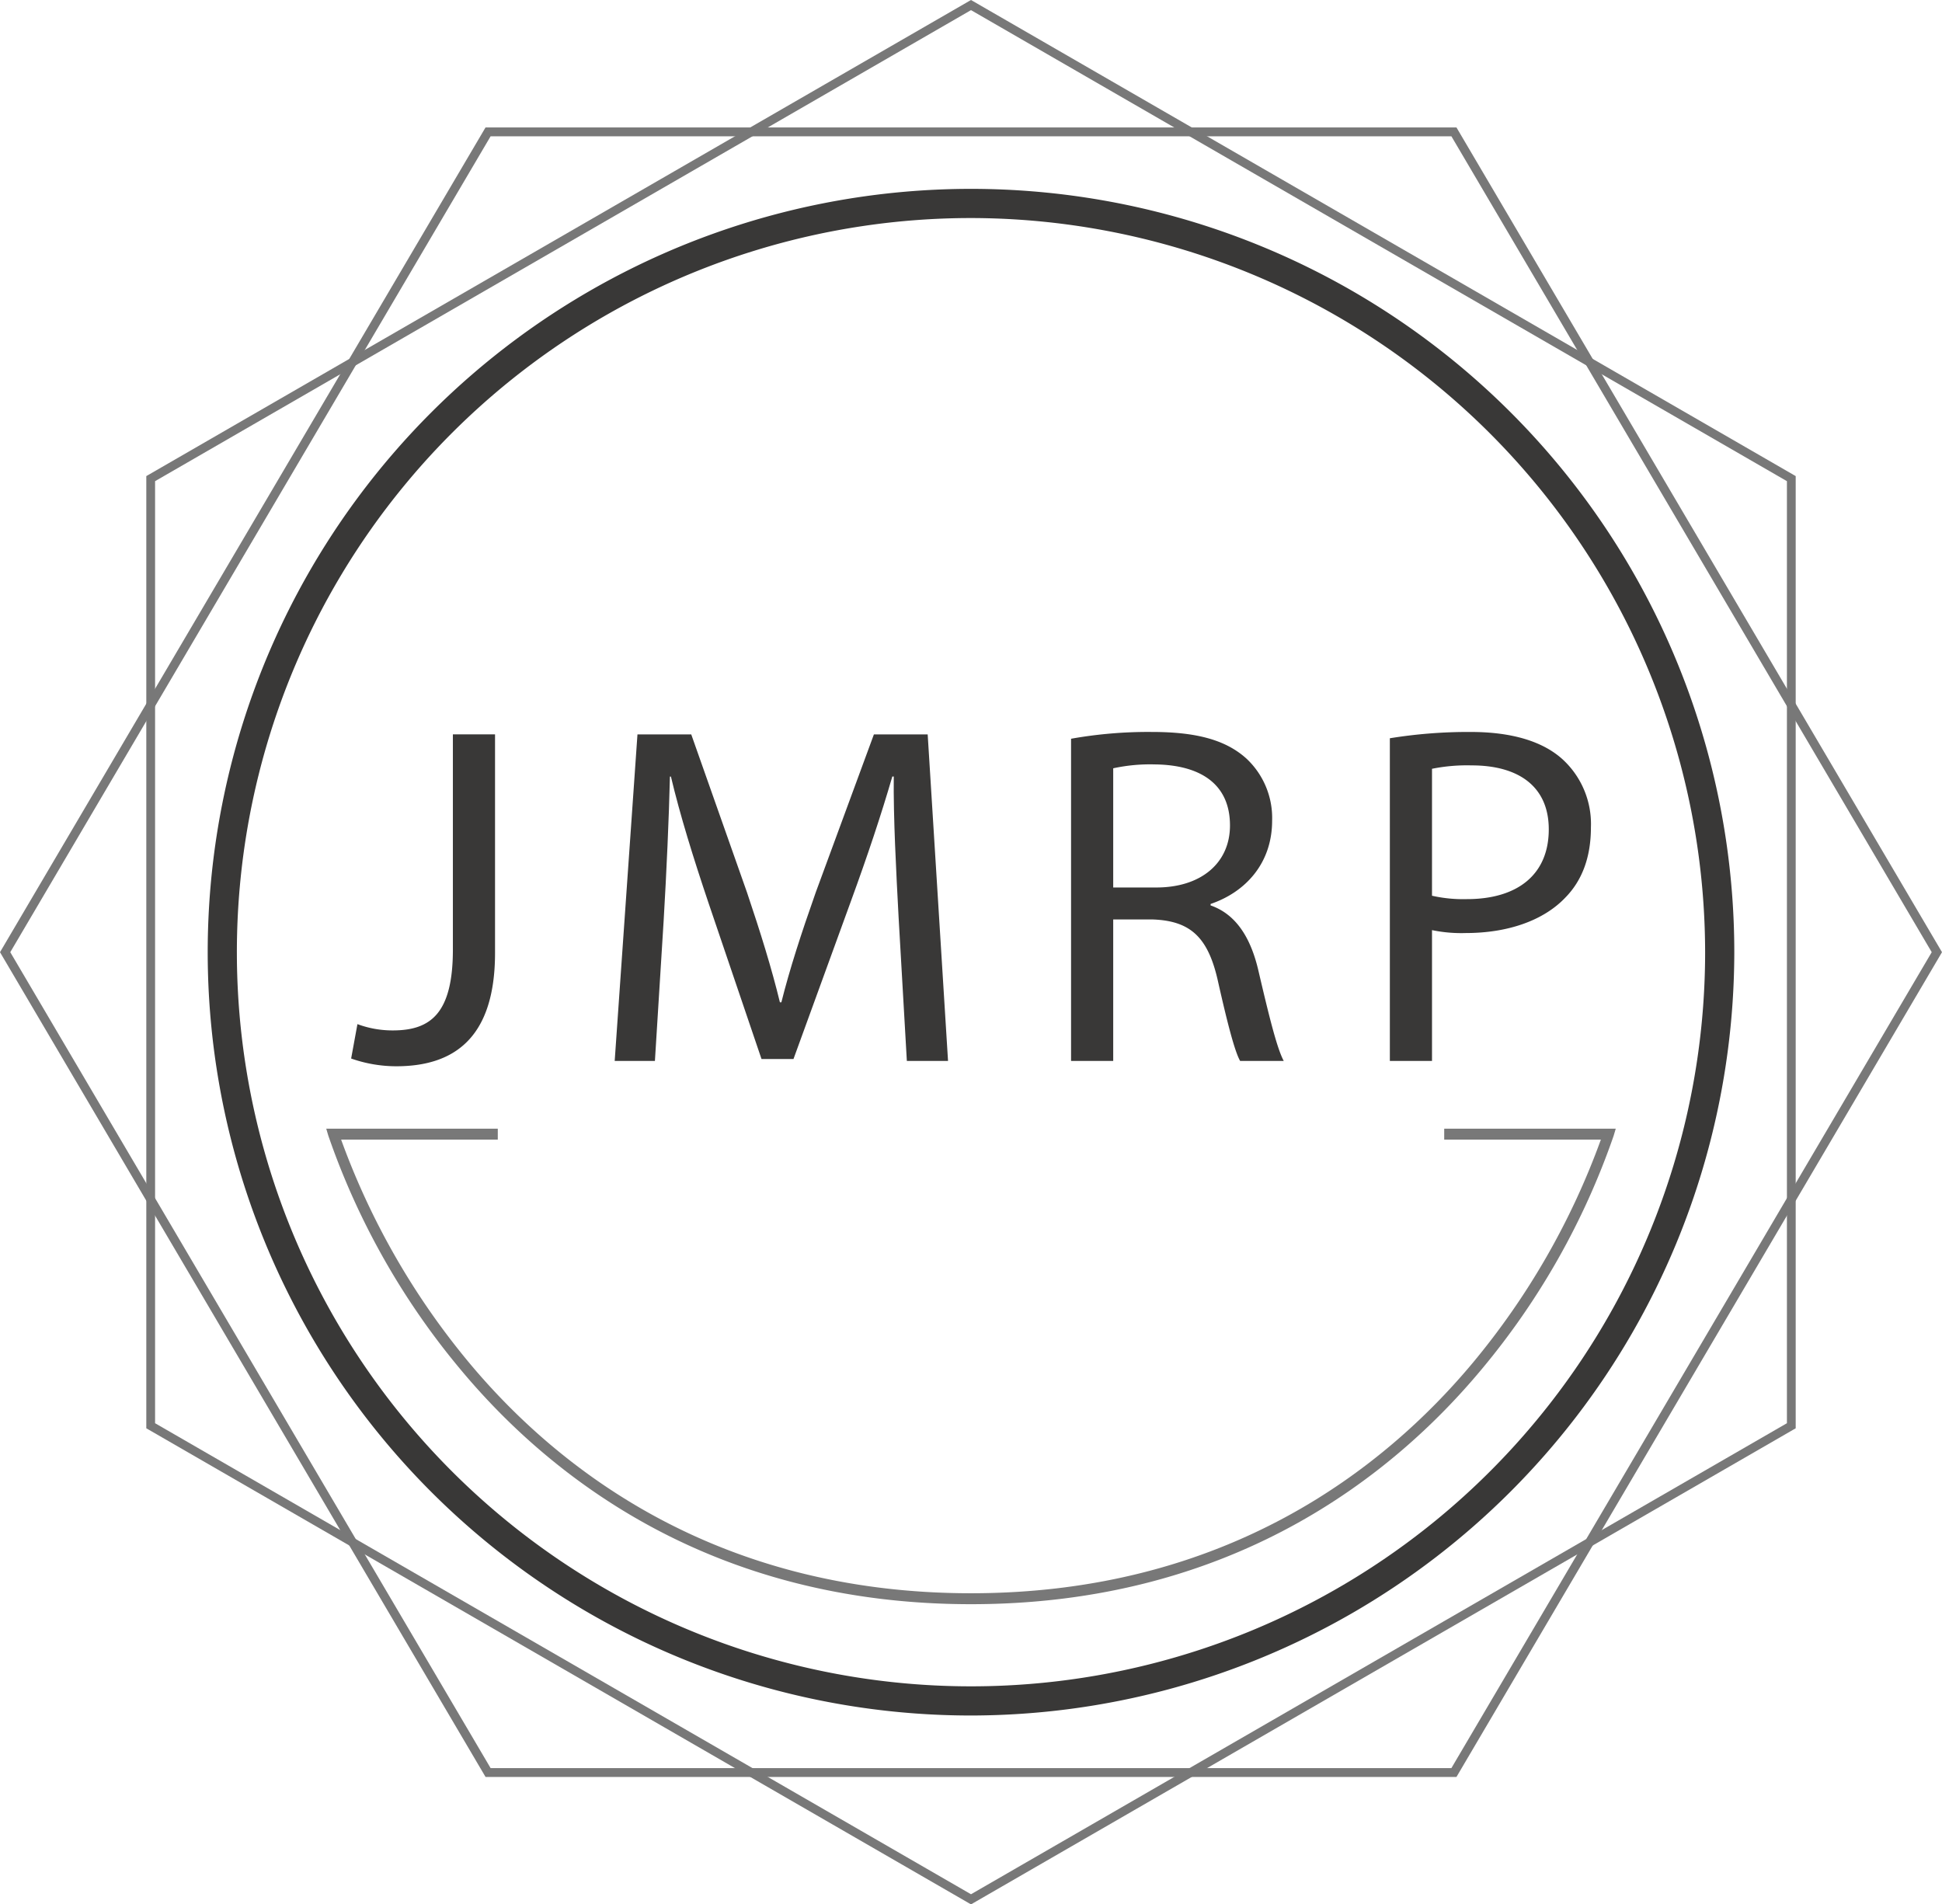 <svg xmlns="http://www.w3.org/2000/svg" width="266.298" height="261.131" viewBox="0 0 266.298 261.131"><g id="Calque_2" data-name="Calque 2"><g id="Calque_2-2" data-name="Calque 2"><path d="M199.718,243.658H66.58l-.176-.3L0,130.565,66.58,17.473H199.718l66.58,113.093ZM67.274,242.443h131.75l65.865-111.878L199.024,18.688H67.274L1.409,130.565Z" fill="#787878"></path><path d="M133.149,261.131l-.301-.174L20.062,195.849V65.282l.301-.173L133.149,0l.301.173L246.236,65.282V195.849l-.301.173ZM21.265,195.153l111.884,64.589,111.884-64.589V65.978L133.149,1.389,21.265,65.978Z" fill="#787878"></path><path d="M133.149,235.232a104.667,104.667,0,1,1,104.667-104.667A104.785,104.785,0,0,1,133.149,235.232Zm0-205.334a100.667,100.667,0,1,0,100.667,100.667A100.781,100.781,0,0,0,133.149,29.898Z" fill="#393837"></path><path d="M133.149,219.969c-35.646,0-57.712-17.468-69.946-32.121a101.773,101.773,0,0,1-18.18-32.119l-.287-.964H68.26v1.5H46.777A102.236,102.236,0,0,0,64.391,186.93c12.026,14.389,33.718,31.539,68.758,31.539Z" fill="#787878"></path><path d="M133.149,219.969v-1.5c35.041,0,56.731-17.15,68.758-31.539a102.239,102.239,0,0,0,17.614-30.665H198.038v-1.5h23.524l-.287.964a101.773,101.773,0,0,1-18.18,32.119C190.861,202.501,168.795,219.969,133.149,219.969Z" fill="#787878"></path><path d="M62.102,100.699h5.78v29.963c0,11.893-5.847,15.546-13.553,15.546a18.725,18.725,0,0,1-6.179-1.062l.864-4.717a13.791,13.791,0,0,0,4.85.863c5.182,0,8.238-2.325,8.238-11.095Z" fill="#393837"></path><path d="M123.223,125.812c-.333-6.245-.732-13.753-.665-19.333h-.199c-1.527,5.248-3.388,10.829-5.646,17.008l-7.906,21.725h-4.385l-7.242-21.326c-2.126-6.311-3.92-12.092-5.182-17.406h-.133c-.133,5.58-.465,13.088-.864,19.798l-1.196,19.2H84.29l3.123-44.778h7.374l7.641,21.658c1.86,5.515,3.388,10.431,4.518,15.081h.199c1.13-4.518,2.724-9.434,4.717-15.081l7.973-21.658h7.374l2.791,44.778h-5.647Z" fill="#393837"></path><path d="M146.87,101.297a60.24,60.24,0,0,1,11.096-.93c6.178,0,10.164,1.129,12.955,3.654a11.15,11.15,0,0,1,3.52,8.504c0,5.912-3.72,9.832-8.438,11.427v.199c3.455,1.196,5.515,4.385,6.577,9.035,1.462,6.245,2.525,10.563,3.455,12.291h-5.98c-.73-1.263-1.728-5.115-2.989-10.696-1.329-6.179-3.721-8.504-8.969-8.703H152.65v19.399h-5.78Zm5.78,20.396h5.913c6.179,0,10.099-3.389,10.099-8.504,0-5.78-4.186-8.305-10.298-8.371a23.795,23.795,0,0,0-5.714.531Z" fill="#393837"></path><path d="M190.584,101.231a67.024,67.024,0,0,1,11.096-.863c5.713,0,9.898,1.328,12.556,3.721a12.035,12.035,0,0,1,3.92,9.367c0,4.053-1.195,7.241-3.454,9.566-3.057,3.256-8.039,4.917-13.687,4.917a19.898,19.898,0,0,1-4.65-.399v17.938h-5.78Zm5.78,21.592a19.388,19.388,0,0,0,4.783.466c6.976,0,11.229-3.389,11.229-9.567,0-5.913-4.186-8.77-10.563-8.77a24.27,24.27,0,0,0-5.448.465Z" fill="#393837"></path></g></g></svg>